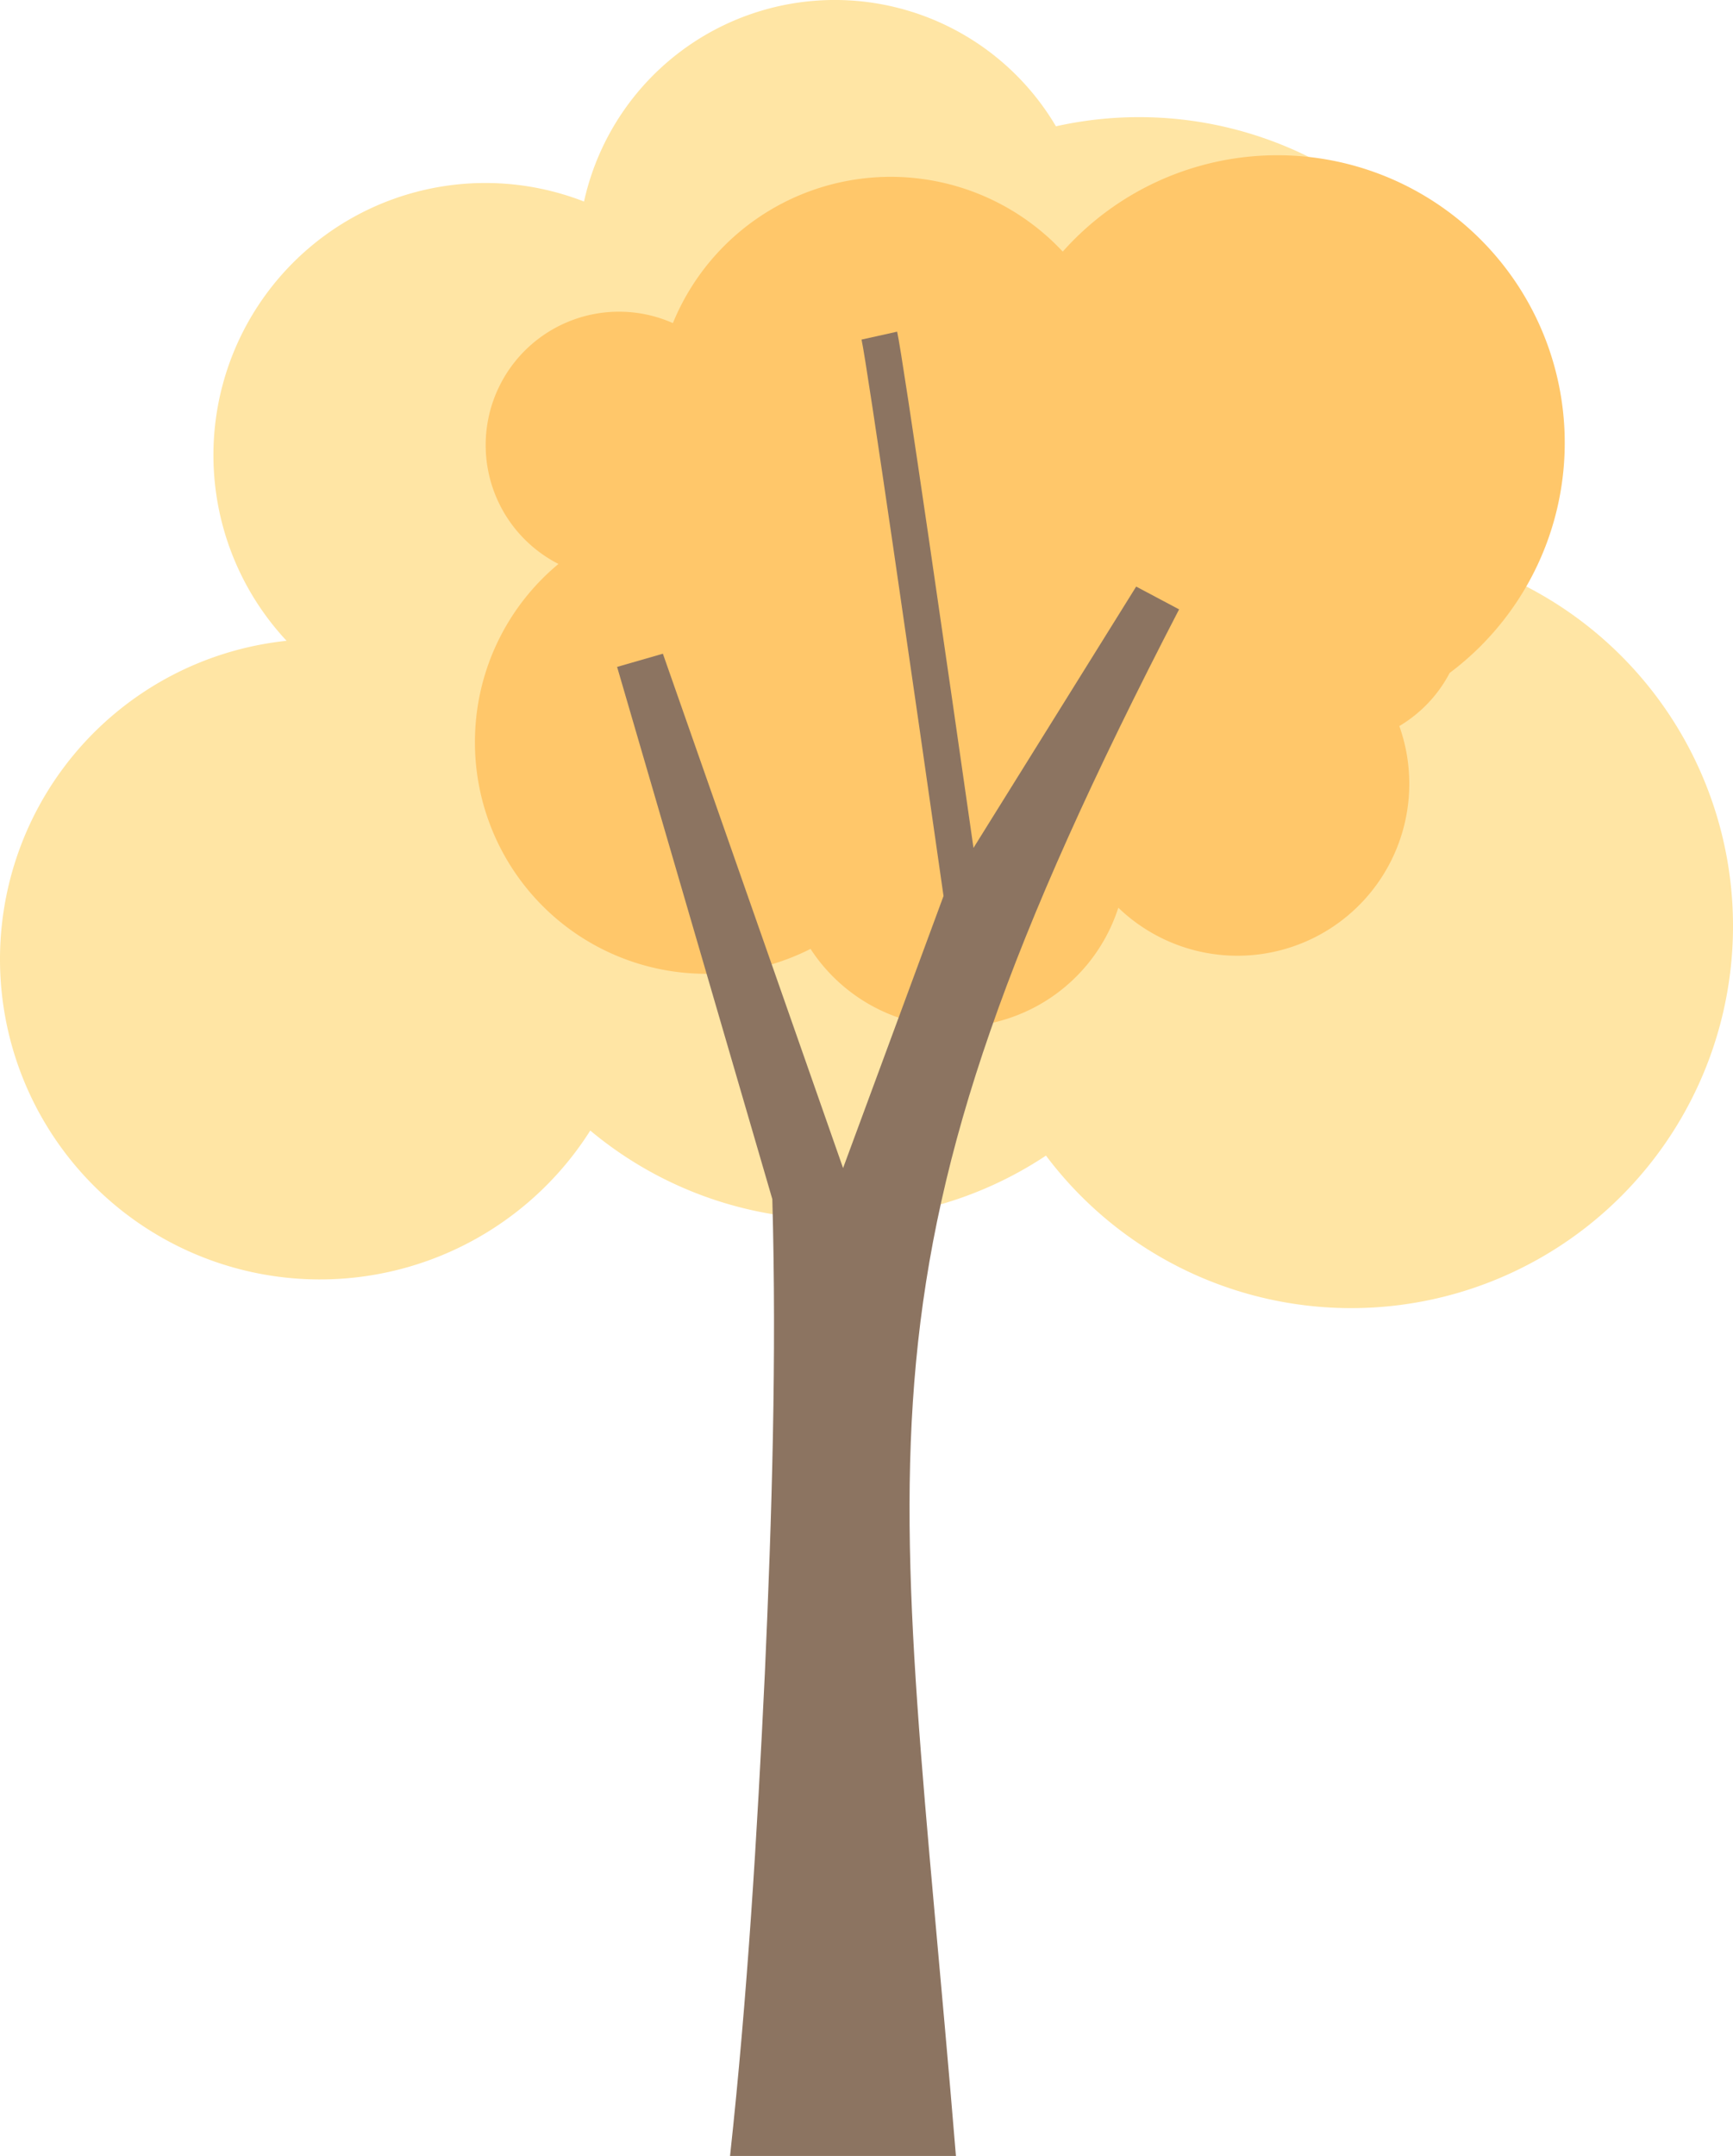   <svg xmlns="http://www.w3.org/2000/svg" viewBox="0 0 254.712 316.648">
   <g data-name="图层 2">
    <g data-name="图层 1">
     <path d="M42.121,94.117A39.967,39.967,0,0,1,85.837,29.6,37.748,37.748,0,0,1,155.2,18.552,56.122,56.122,0,0,1,222.29,85.137a56.12,56.12,0,1,1-68.556,84.592,56.1,56.1,0,0,1-66.977-3.681A47.027,47.027,0,1,1,42.121,94.117Z" style="fill:#ffe5a4">
     </path>
     <path d="M69.806,108.992a33.986,33.986,0,0,0,49.324,30.376,25.28,25.28,0,0,0,45.239-6.049,25.257,25.257,0,0,0,41.3-26.681,19.706,19.706,0,0,0,7.4-7.8A42.235,42.235,0,1,0,156.2,36.954a34.6,34.6,0,0,0-57.3,10.5A19.592,19.592,0,0,0,82.082,82.829,33.955,33.955,0,0,0,69.806,108.992Zm87.778-1.88.167-.125c.02.056.04.112.061.167-.014.042-.032.082-.045.124C157.707,107.221,157.644,107.169,157.584,107.112Z" style="fill:#ffc76a">
     </path>
     <path d="M112.414,245.807c1.044-23.22,1.746-46.451,1.1-69.688h0L90.7,97.95l6.73-1.937,26.483,75.545L138.677,131.6c-4.382-30.671-11.213-77.958-12.05-81.723l5.233-1.163c.895,4.03,7.674,51.064,11.22,75.819l23.911-38.38L173.3,89.5c-50.643,97.712-41.522,121.325-32.8,227.15h-33.2C109.862,293.074,111.281,269.459,112.414,245.807Z" style="fill:#8c7461">
     </path>
    </g>
   </g>
  </svg>
